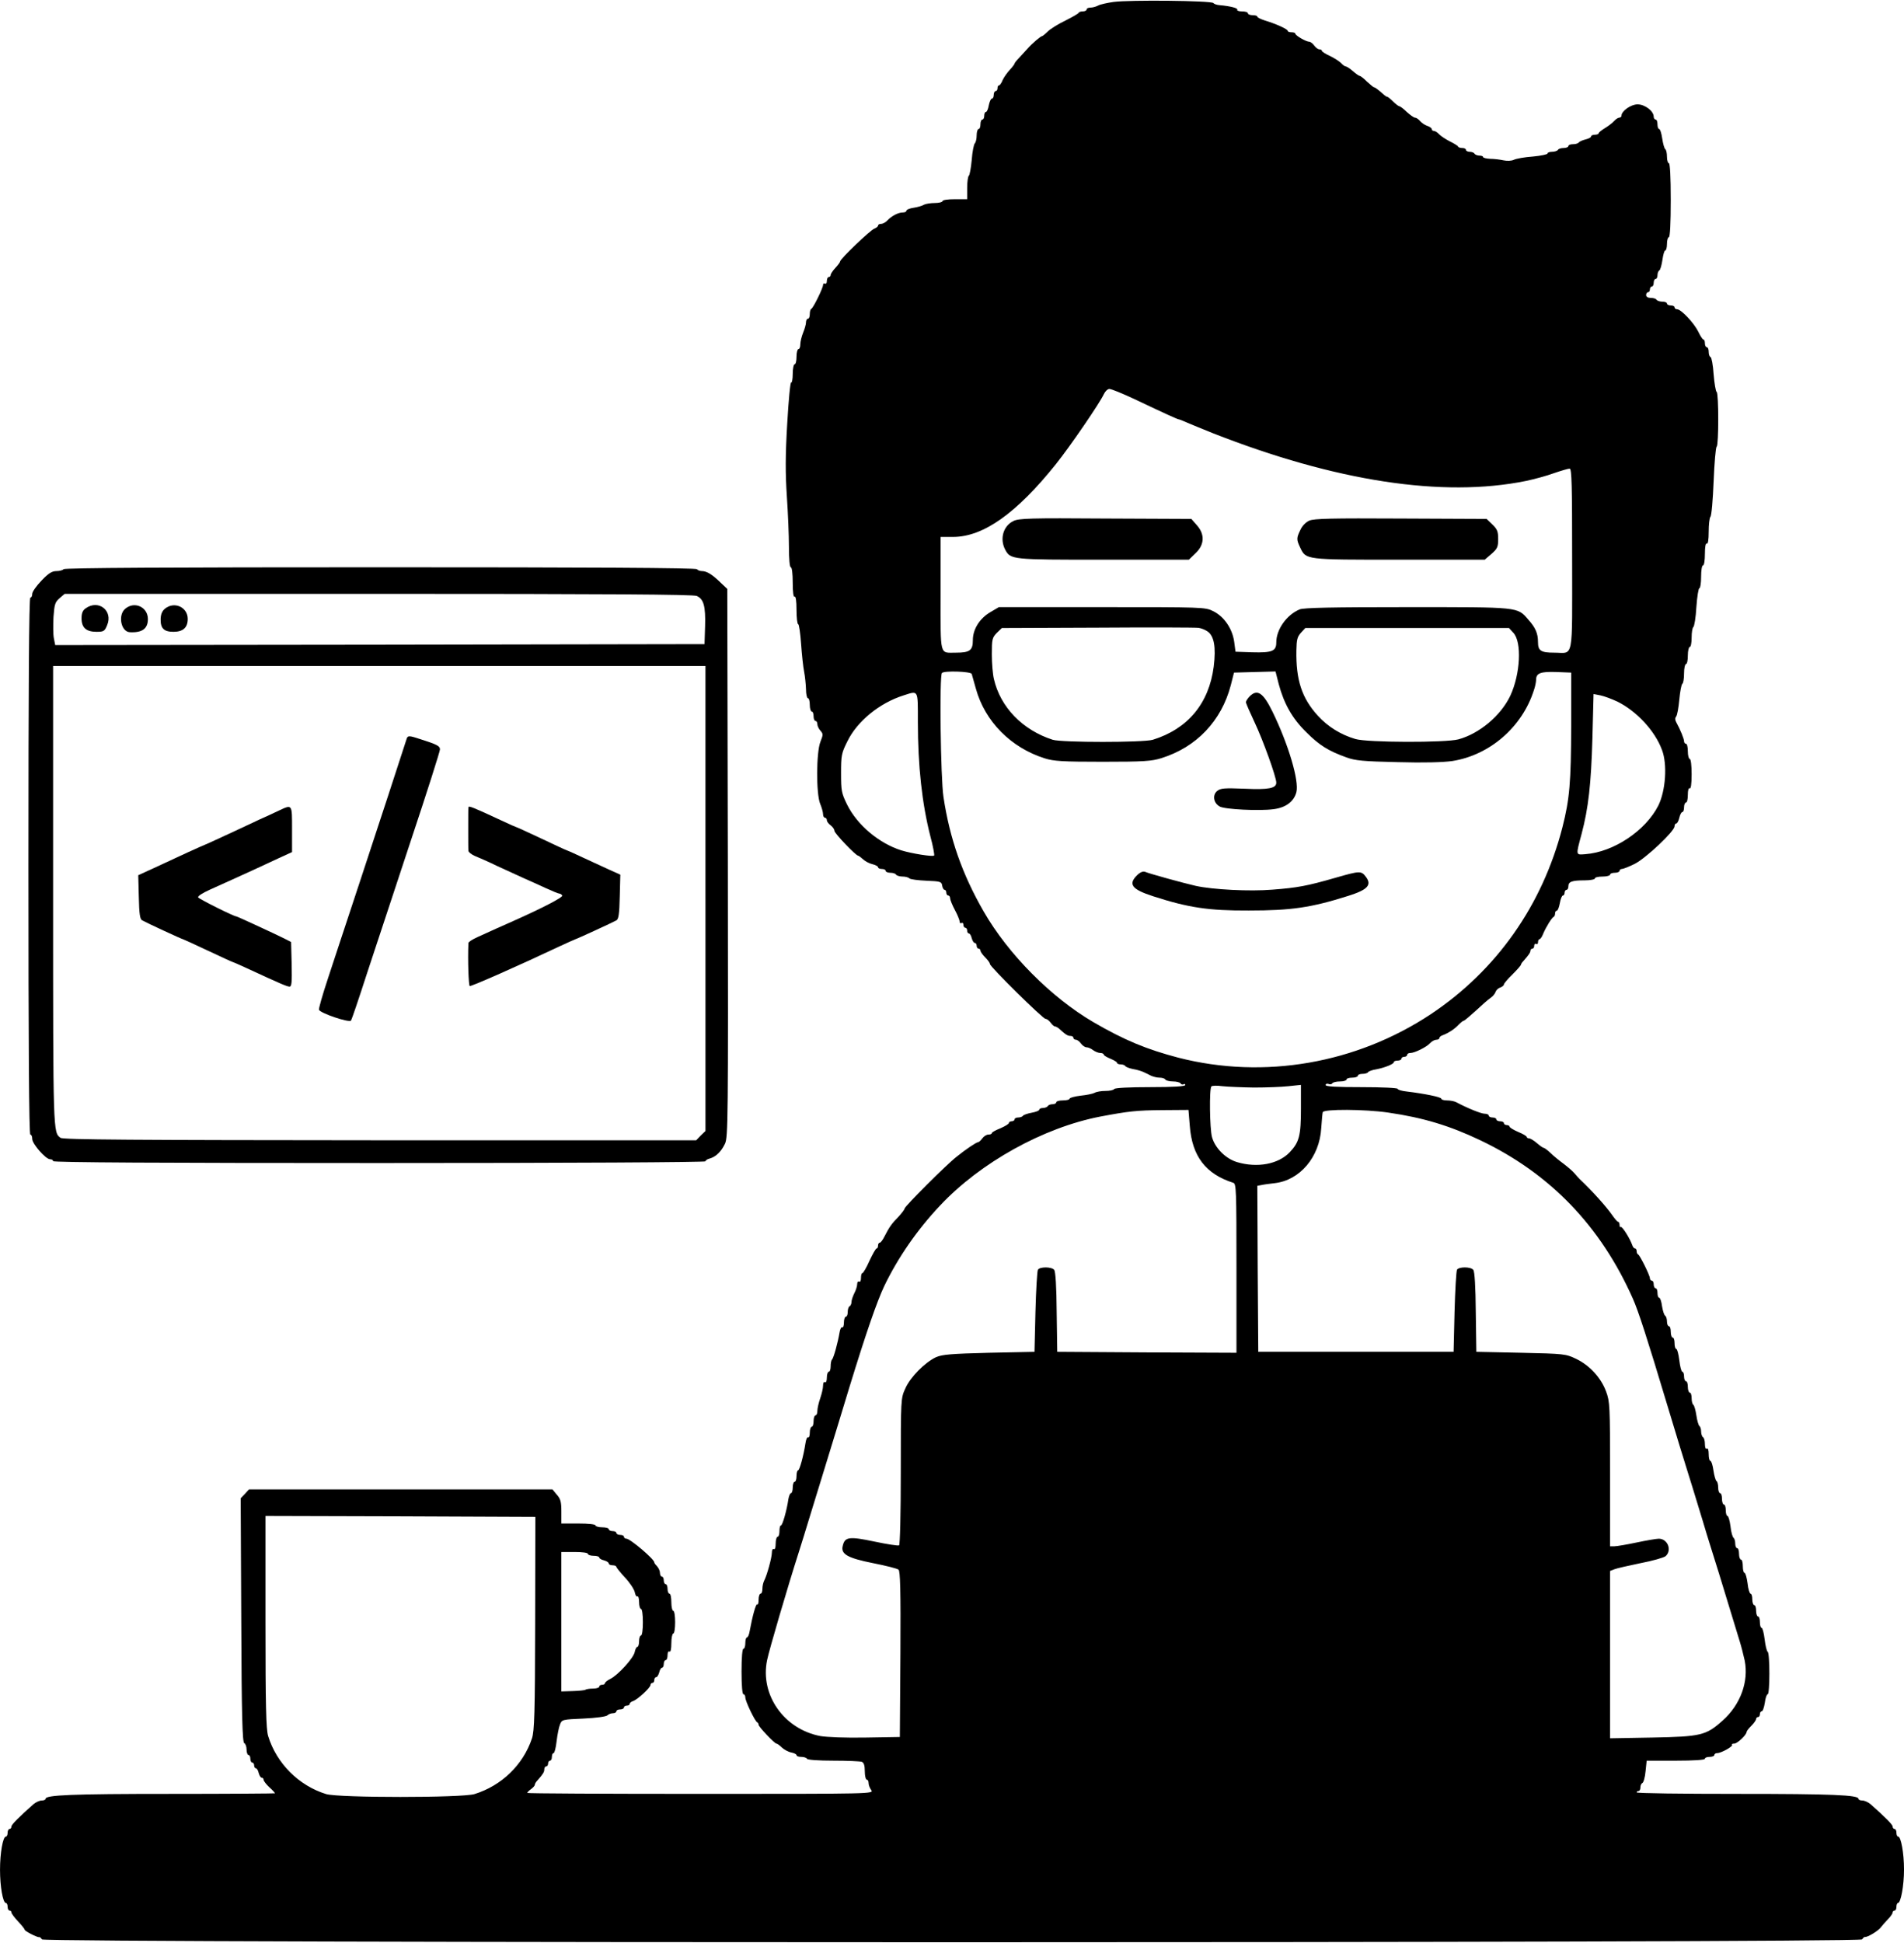 <?xml version="1.0" standalone="no"?>
<!DOCTYPE svg PUBLIC "-//W3C//DTD SVG 20010904//EN"
 "http://www.w3.org/TR/2001/REC-SVG-20010904/DTD/svg10.dtd">
<svg version="1.0" xmlns="http://www.w3.org/2000/svg"
 width="1004pt" height="1024pt" viewBox="0 0 1004 1024"
 preserveAspectRatio="xMidYMid meet">
<g transform="translate(0,1024) scale(0.1,-0.1)"
fill="#000000" stroke="none">
<path d="M5873 10230 c-34 -5 -71 -13 -82 -19 -11 -6 -29 -11 -40 -11 -12 0
-21 -4 -21 -10 0 -5 -9 -10 -19 -10 -11 0 -21 -3 -23 -7 -1 -5 -34 -23 -71
-42 -38 -18 -79 -44 -92 -57 -13 -13 -27 -24 -29 -24 -8 0 -56 -41 -80 -69
-12 -13 -31 -34 -43 -47 -13 -13 -23 -26 -23 -29 0 -3 -11 -18 -25 -33 -14
-15 -31 -39 -38 -54 -6 -16 -15 -28 -19 -28 -5 0 -8 -7 -8 -15 0 -8 -4 -15
-10 -15 -5 0 -10 -9 -10 -20 0 -11 -4 -20 -10 -20 -5 0 -12 -16 -16 -35 -3
-19 -10 -35 -15 -35 -5 0 -9 -9 -9 -20 0 -11 -4 -20 -10 -20 -5 0 -10 -11 -10
-25 0 -14 -4 -25 -10 -25 -5 0 -10 -15 -10 -33 0 -18 -4 -37 -10 -43 -5 -5
-13 -45 -16 -87 -4 -43 -11 -80 -15 -83 -5 -3 -9 -32 -9 -65 l0 -59 -65 0
c-37 0 -65 -4 -65 -10 0 -5 -18 -10 -40 -10 -22 0 -48 -4 -58 -9 -9 -6 -34
-13 -54 -16 -21 -3 -38 -10 -38 -15 0 -6 -9 -10 -20 -10 -24 0 -58 -18 -81
-42 -9 -10 -24 -18 -33 -18 -9 0 -16 -4 -16 -9 0 -5 -9 -12 -19 -16 -20 -6
-181 -160 -181 -173 0 -4 -11 -19 -25 -34 -14 -15 -25 -32 -25 -38 0 -5 -4
-10 -10 -10 -5 0 -10 -9 -10 -21 0 -11 -4 -17 -10 -14 -5 3 -10 0 -10 -7 0
-16 -52 -122 -62 -126 -5 -2 -8 -15 -8 -28 0 -13 -4 -24 -10 -24 -5 0 -10 -8
-10 -19 0 -10 -7 -35 -15 -54 -8 -20 -15 -48 -15 -62 0 -14 -4 -25 -10 -25 -5
0 -10 -18 -10 -40 0 -22 -4 -40 -10 -40 -5 0 -10 -23 -10 -51 0 -27 -4 -48 -8
-45 -5 3 -14 -95 -21 -217 -10 -168 -10 -261 -2 -382 6 -88 11 -208 11 -267 0
-65 4 -108 10 -108 6 0 10 -34 10 -81 0 -51 4 -78 10 -74 6 4 10 -22 10 -69 0
-42 4 -76 9 -76 4 0 11 -46 15 -102 4 -57 11 -123 16 -148 5 -25 9 -66 10 -92
0 -27 5 -48 10 -48 6 0 10 -16 10 -35 0 -19 5 -35 10 -35 6 0 10 -11 10 -25 0
-14 5 -25 10 -25 6 0 10 -8 10 -17 0 -9 7 -24 16 -34 15 -17 15 -21 0 -59 -22
-55 -23 -275 -1 -327 8 -19 15 -44 15 -54 0 -11 5 -19 10 -19 6 0 10 -6 10
-13 0 -7 9 -19 20 -27 11 -8 20 -21 20 -29 0 -13 113 -131 125 -131 3 0 15 -9
27 -20 11 -10 34 -22 49 -25 16 -4 29 -11 29 -16 0 -5 9 -9 20 -9 11 0 20 -4
20 -10 0 -5 11 -10 24 -10 14 0 28 -4 31 -10 3 -5 19 -10 34 -10 15 0 31 -4
37 -10 5 -5 45 -10 89 -12 74 -3 80 -5 83 -25 2 -13 8 -23 13 -23 5 0 9 -7 9
-15 0 -8 5 -15 10 -15 6 0 10 -7 10 -14 0 -8 11 -36 25 -62 14 -26 25 -53 25
-61 0 -8 5 -11 10 -8 6 3 10 -1 10 -9 0 -9 5 -16 10 -16 6 0 10 -7 10 -15 0
-8 4 -15 9 -15 5 0 12 -11 15 -25 4 -14 11 -25 16 -25 6 0 10 -7 10 -15 0 -8
5 -15 10 -15 6 0 10 -5 10 -10 0 -6 11 -22 25 -36 14 -14 25 -29 25 -35 0 -14
279 -289 293 -289 7 0 19 -9 27 -20 8 -11 18 -20 23 -20 5 0 15 -6 22 -12 35
-32 45 -38 60 -38 8 0 15 -4 15 -10 0 -5 6 -10 13 -10 7 0 19 -9 27 -20 8 -11
21 -20 30 -20 8 0 24 -7 34 -15 11 -8 28 -15 38 -15 10 0 18 -4 18 -8 0 -5 16
-14 35 -22 19 -8 35 -17 35 -22 0 -4 9 -8 19 -8 11 0 22 -4 25 -9 3 -5 22 -12
42 -16 20 -3 45 -11 55 -16 11 -5 28 -13 39 -19 11 -5 31 -10 44 -10 14 0 28
-4 31 -10 3 -5 21 -10 40 -10 19 0 37 -5 40 -10 4 -6 11 -8 16 -5 5 4 9 1 9
-4 0 -7 -61 -11 -184 -11 -113 0 -187 -4 -191 -10 -3 -6 -24 -10 -46 -10 -21
0 -47 -4 -57 -10 -9 -5 -43 -12 -74 -15 -32 -4 -58 -11 -58 -16 0 -5 -16 -9
-35 -9 -19 0 -35 -4 -35 -10 0 -5 -9 -10 -19 -10 -11 0 -23 -4 -26 -10 -3 -5
-15 -10 -26 -10 -10 0 -19 -4 -19 -9 0 -5 -18 -12 -40 -16 -22 -4 -42 -11 -46
-16 -3 -5 -14 -9 -25 -9 -10 0 -19 -4 -19 -10 0 -5 -7 -10 -15 -10 -8 0 -15
-4 -15 -9 0 -5 -20 -17 -45 -28 -25 -10 -45 -21 -45 -25 0 -5 -8 -8 -18 -8
-10 0 -24 -9 -32 -20 -8 -11 -18 -20 -22 -20 -9 0 -66 -38 -114 -77 -54 -42
-274 -262 -274 -273 0 -5 -15 -24 -32 -43 -36 -36 -49 -55 -74 -104 -9 -18
-20 -33 -25 -33 -5 0 -9 -7 -9 -15 0 -8 -3 -15 -7 -15 -5 0 -21 -29 -38 -65
-16 -36 -33 -65 -37 -65 -5 0 -8 -12 -8 -26 0 -14 -4 -23 -10 -19 -5 3 -10 -3
-10 -13 0 -11 -7 -33 -15 -48 -8 -16 -15 -37 -15 -46 0 -9 -4 -20 -10 -23 -6
-3 -10 -17 -10 -31 0 -13 -4 -24 -10 -24 -5 0 -10 -14 -10 -31 0 -16 -4 -28
-9 -25 -5 3 -11 -9 -14 -27 -9 -53 -31 -135 -40 -143 -4 -4 -7 -20 -7 -36 0
-15 -4 -28 -10 -28 -5 0 -10 -14 -10 -31 0 -17 -4 -28 -10 -24 -6 3 -10 -4
-10 -18 0 -14 -7 -44 -15 -67 -8 -23 -15 -53 -15 -66 0 -13 -4 -24 -10 -24 -5
0 -10 -13 -10 -30 0 -16 -4 -30 -10 -30 -5 0 -10 -14 -10 -31 0 -16 -4 -28 -9
-25 -5 3 -11 -11 -14 -32 -10 -65 -31 -142 -39 -142 -4 0 -8 -13 -8 -30 0 -16
-4 -30 -10 -30 -5 0 -10 -13 -10 -30 0 -16 -4 -30 -9 -30 -5 0 -11 -15 -14
-32 -8 -57 -31 -138 -39 -138 -5 0 -8 -13 -8 -30 0 -16 -4 -30 -10 -30 -5 0
-10 -16 -10 -36 0 -21 -4 -33 -10 -29 -6 3 -10 -5 -10 -18 0 -26 -26 -121 -41
-149 -5 -10 -9 -29 -9 -43 0 -14 -4 -25 -10 -25 -5 0 -10 -14 -10 -32 0 -17
-3 -28 -7 -24 -7 6 -26 -64 -40 -141 -3 -18 -9 -33 -14 -33 -5 0 -9 -13 -9
-30 0 -16 -4 -30 -10 -30 -6 0 -10 -47 -10 -120 0 -73 4 -120 10 -120 6 0 10
-8 10 -17 0 -20 51 -126 63 -131 4 -2 7 -8 7 -13 0 -10 84 -99 94 -99 4 0 17
-9 29 -21 12 -11 34 -23 50 -26 15 -3 27 -9 27 -14 0 -5 11 -9 24 -9 14 0 28
-4 31 -10 4 -6 61 -10 140 -10 73 0 140 -3 149 -6 11 -4 16 -19 16 -50 0 -24
5 -44 10 -44 6 0 10 -8 10 -18 0 -10 6 -26 14 -37 14 -20 7 -20 -900 -20 -503
0 -914 2 -914 5 0 3 9 12 20 20 11 8 20 18 20 23 0 5 6 15 13 22 31 35 37 45
37 60 0 8 5 15 10 15 6 0 10 7 10 15 0 8 5 15 10 15 6 0 10 9 10 20 0 11 4 20
9 20 5 0 12 28 16 63 4 34 12 74 18 88 10 26 13 26 125 31 64 3 118 10 125 17
6 6 19 11 29 11 10 0 18 5 18 10 0 6 9 10 20 10 11 0 20 5 20 10 0 6 7 10 15
10 8 0 15 4 15 9 0 5 8 12 18 15 24 8 92 71 92 85 0 6 5 11 10 11 6 0 10 7 10
15 0 8 4 15 10 15 5 0 12 11 16 25 3 14 10 25 15 25 5 0 9 9 9 20 0 11 5 20
10 20 6 0 10 12 10 26 0 14 4 23 10 19 6 -4 10 13 10 44 0 28 5 51 10 51 6 0
10 27 10 60 0 33 -4 60 -10 60 -5 0 -10 20 -10 45 0 25 -4 45 -10 45 -5 0 -10
11 -10 25 0 14 -4 25 -10 25 -5 0 -10 9 -10 20 0 11 -4 20 -10 20 -5 0 -10 9
-10 19 0 11 -7 26 -15 35 -8 8 -15 17 -15 21 0 17 -127 125 -147 125 -7 0 -13
5 -13 10 0 6 -9 10 -20 10 -11 0 -20 5 -20 10 0 6 -9 10 -20 10 -11 0 -20 5
-20 10 0 6 -16 10 -35 10 -19 0 -35 5 -35 10 0 6 -37 10 -90 10 l-90 0 0 63
c0 51 -4 67 -24 89 l-23 28 -800 0 -800 0 -22 -24 -22 -23 3 -643 c2 -504 6
-644 16 -648 6 -2 12 -17 12 -33 0 -16 5 -29 10 -29 6 0 10 -9 10 -20 0 -11 5
-20 10 -20 6 0 10 -7 10 -15 0 -8 4 -15 9 -15 5 0 12 -11 15 -25 4 -14 11 -25
16 -25 6 0 10 -5 10 -11 0 -6 14 -24 30 -39 17 -15 30 -30 30 -32 0 -1 -249
-3 -552 -3 -520 0 -658 -6 -658 -26 0 -5 -9 -9 -20 -9 -12 0 -31 -9 -43 -19
-77 -68 -117 -108 -117 -118 0 -7 -4 -13 -10 -13 -5 0 -10 -9 -10 -20 0 -11
-4 -20 -9 -20 -16 0 -31 -87 -31 -175 0 -88 15 -175 31 -175 5 0 9 -9 9 -20 0
-11 5 -20 10 -20 6 0 10 -4 10 -10 0 -5 16 -27 35 -47 19 -20 35 -40 35 -44 0
-7 66 -41 76 -39 4 1 10 -4 15 -12 12 -20 9586 -20 9598 0 5 8 11 13 15 13 13
-3 72 33 84 51 8 10 25 30 38 43 13 13 24 29 24 35 0 5 5 10 10 10 6 0 10 9
10 20 0 11 4 20 8 20 15 0 32 91 32 176 0 87 -16 174 -31 174 -5 0 -9 9 -9 20
0 11 -4 20 -10 20 -5 0 -10 6 -10 13 0 10 -40 50 -117 118 -12 10 -31 19 -43
19 -11 0 -20 4 -20 9 0 20 -137 26 -637 26 -293 0 -533 3 -533 8 0 4 5 7 10 7
6 0 10 9 10 19 0 11 5 21 10 23 6 2 14 29 17 61 l6 57 153 0 c96 0 154 4 154
10 0 6 11 10 25 10 14 0 25 5 25 10 0 6 7 10 15 10 21 0 86 36 78 44 -3 3 2 6
12 6 16 0 65 46 65 62 0 4 11 18 25 32 14 14 25 30 25 36 0 5 5 10 10 10 6 0
10 7 10 15 0 8 4 15 9 15 6 0 13 20 17 45 3 25 10 45 15 45 12 0 12 217 0 224
-5 3 -12 33 -16 66 -4 33 -11 60 -16 60 -5 0 -9 14 -9 30 0 17 -4 30 -10 30
-5 0 -10 14 -10 30 0 17 -4 30 -10 30 -5 0 -10 14 -10 30 0 17 -4 30 -9 30 -5
0 -13 25 -16 55 -4 30 -11 55 -16 55 -5 0 -9 16 -9 35 0 19 -4 35 -10 35 -5 0
-10 14 -10 30 0 17 -4 30 -10 30 -5 0 -10 11 -10 24 0 14 -4 27 -9 31 -5 3
-13 30 -16 60 -4 30 -11 55 -16 55 -5 0 -9 14 -9 30 0 17 -4 30 -10 30 -5 0
-10 14 -10 30 0 17 -4 30 -10 30 -5 0 -10 13 -10 29 0 17 -4 32 -9 35 -5 4
-12 29 -16 56 -4 28 -11 50 -16 50 -5 0 -9 16 -9 36 0 21 -4 33 -10 29 -6 -4
-10 6 -10 24 0 16 -4 33 -10 36 -5 3 -10 17 -10 30 0 13 -4 26 -9 29 -5 4 -12
29 -16 56 -4 27 -11 52 -16 56 -5 3 -9 18 -9 35 0 16 -4 29 -10 29 -5 0 -10
14 -10 30 0 17 -4 30 -10 30 -5 0 -10 11 -10 25 0 14 -4 25 -9 25 -5 0 -12 27
-16 60 -4 33 -11 60 -16 60 -5 0 -9 14 -9 30 0 17 -4 30 -10 30 -5 0 -10 14
-10 30 0 17 -4 30 -10 30 -5 0 -10 11 -10 24 0 14 -4 27 -9 31 -6 3 -13 26
-17 50 -3 25 -10 45 -15 45 -5 0 -9 11 -9 25 0 14 -4 25 -10 25 -5 0 -10 9
-10 20 0 11 -4 20 -10 20 -5 0 -10 6 -10 12 0 16 -53 122 -62 126 -5 2 -8 10
-8 18 0 8 -4 14 -9 14 -5 0 -11 8 -14 17 -12 35 -54 102 -61 96 -3 -3 -6 1 -6
10 0 9 -3 17 -7 17 -5 0 -19 17 -33 37 -30 43 -105 127 -170 188 -6 6 -18 19
-28 31 -9 11 -35 33 -57 50 -22 16 -53 41 -69 57 -16 15 -32 27 -36 27 -4 0
-20 11 -36 25 -16 14 -35 25 -41 25 -7 0 -13 4 -13 8 0 4 -20 16 -45 26 -25
11 -45 23 -45 28 0 4 -7 8 -15 8 -8 0 -15 5 -15 10 0 6 -9 10 -20 10 -11 0
-20 5 -20 10 0 6 -9 10 -20 10 -11 0 -20 5 -20 10 0 6 -10 10 -22 10 -18 0
-90 29 -150 61 -10 5 -31 9 -48 9 -16 0 -30 4 -30 9 0 9 -91 27 -182 38 -27 3
-48 9 -48 14 0 5 -84 9 -190 9 -132 0 -190 3 -190 11 0 6 7 9 15 6 8 -4 17 -2
20 3 4 6 22 10 41 10 19 0 34 5 34 10 0 6 14 10 30 10 17 0 30 5 30 10 0 6 11
10 24 10 14 0 27 4 30 9 3 5 23 12 43 15 46 9 93 28 93 38 0 5 9 8 20 8 11 0
20 5 20 10 0 6 7 10 15 10 8 0 15 5 15 10 0 6 7 10 16 10 23 0 86 31 105 52 9
10 24 18 33 18 9 0 16 4 16 9 0 5 8 12 18 15 29 11 62 32 83 55 11 11 23 21
27 21 4 0 32 24 63 52 31 29 66 60 78 68 12 8 24 22 27 32 3 9 14 20 25 23 10
4 19 11 19 16 0 5 20 29 45 53 25 25 45 48 45 51 0 4 6 13 13 20 29 33 37 45
37 55 0 5 5 10 10 10 6 0 10 7 10 16 0 8 5 12 10 9 6 -3 10 1 10 9 0 9 4 16 8
16 4 0 13 12 19 28 15 36 46 86 56 90 4 2 7 10 7 18 0 8 4 14 9 14 5 0 12 18
16 40 4 22 11 40 16 40 5 0 9 7 9 15 0 8 5 15 10 15 6 0 10 9 10 19 0 24 19
31 86 31 30 0 54 5 54 10 0 6 18 10 40 10 22 0 40 5 40 10 0 6 11 10 25 10 14
0 25 5 25 10 0 6 6 10 12 10 7 0 38 12 68 27 59 30 210 172 210 198 0 8 4 15
9 15 5 0 12 13 16 30 4 17 11 30 16 30 5 0 9 11 9 25 0 14 5 25 10 25 6 0 10
18 10 41 0 24 4 38 10 34 6 -4 10 23 10 74 0 47 -4 81 -10 81 -5 0 -10 18 -10
40 0 22 -4 40 -10 40 -5 0 -10 6 -10 13 0 13 -19 60 -41 100 -7 12 -7 23 -1
30 6 7 13 47 17 90 4 42 11 80 16 83 5 3 9 27 9 55 0 27 5 49 10 49 6 0 10 20
10 45 0 25 5 45 10 45 6 0 10 22 10 49 0 28 4 52 9 56 5 3 13 50 16 105 4 55
11 100 16 100 5 0 9 27 9 60 0 33 4 60 10 60 6 0 10 27 10 61 0 37 4 58 10 54
6 -4 10 19 10 62 0 38 4 73 9 79 6 5 13 89 17 187 4 98 11 180 16 183 11 7 11
281 0 288 -5 3 -12 45 -16 93 -3 48 -11 90 -16 91 -6 2 -10 15 -10 28 0 13 -4
24 -10 24 -5 0 -10 9 -10 20 0 11 -3 20 -7 20 -5 0 -17 19 -28 42 -22 45 -90
118 -112 118 -7 0 -13 5 -13 10 0 6 -9 10 -20 10 -11 0 -20 5 -20 10 0 6 -11
10 -24 10 -14 0 -28 5 -31 10 -3 6 -17 10 -31 10 -15 0 -24 6 -24 15 0 8 5 15
10 15 6 0 10 7 10 15 0 8 5 15 10 15 6 0 10 9 10 20 0 11 5 20 10 20 6 0 10 9
10 19 0 11 4 23 10 26 5 3 12 28 16 55 4 28 10 50 15 50 5 0 9 16 9 35 0 19 5
35 10 35 6 0 10 72 10 195 0 123 -4 195 -10 195 -5 0 -10 15 -10 34 0 19 -4
37 -9 40 -5 4 -12 29 -16 56 -4 28 -11 50 -16 50 -5 0 -9 11 -9 25 0 14 -4 25
-10 25 -5 0 -10 7 -10 15 0 30 -47 65 -85 65 -35 0 -85 -35 -85 -60 0 -5 -5
-10 -11 -10 -7 0 -19 -8 -28 -18 -9 -10 -31 -27 -48 -37 -18 -11 -33 -23 -33
-27 0 -4 -9 -8 -20 -8 -11 0 -20 -4 -20 -9 0 -5 -13 -12 -30 -16 -16 -4 -32
-11 -35 -16 -4 -5 -17 -9 -31 -9 -13 0 -24 -4 -24 -10 0 -5 -11 -10 -24 -10
-14 0 -28 -4 -31 -10 -3 -5 -17 -10 -31 -10 -13 0 -24 -4 -24 -9 0 -5 -35 -12
-77 -16 -43 -3 -88 -11 -100 -17 -12 -6 -36 -7 -55 -3 -18 4 -50 8 -70 8 -21
1 -38 5 -38 10 0 4 -9 7 -19 7 -11 0 -23 5 -26 10 -3 6 -15 10 -26 10 -10 0
-19 5 -19 10 0 6 -9 10 -19 10 -11 0 -21 3 -23 8 -1 4 -21 16 -43 27 -22 11
-47 28 -56 37 -9 10 -21 18 -28 18 -6 0 -11 4 -11 9 0 5 -10 13 -22 17 -13 4
-30 15 -39 25 -9 11 -21 19 -28 19 -6 0 -25 14 -43 30 -17 17 -35 30 -39 30
-4 0 -19 11 -33 25 -14 14 -28 25 -31 25 -4 0 -13 6 -20 13 -30 26 -44 37 -50
37 -3 0 -19 14 -37 30 -17 17 -34 30 -38 30 -4 0 -20 11 -36 25 -16 14 -33 25
-38 25 -5 0 -16 8 -25 18 -9 9 -35 26 -58 37 -24 11 -43 23 -43 28 0 4 -6 7
-13 7 -7 0 -19 9 -27 20 -8 11 -20 20 -26 20 -17 0 -74 33 -74 43 0 4 -9 7
-20 7 -11 0 -20 3 -20 8 0 8 -60 36 -120 54 -22 7 -40 16 -40 20 0 5 -11 8
-25 8 -14 0 -25 5 -25 10 0 6 -14 10 -31 10 -16 0 -28 4 -25 9 5 8 -36 19 -94
24 -14 1 -28 6 -32 11 -9 13 -444 17 -525 6z m108 -2093 c166 -79 229 -107
234 -107 3 0 24 -8 48 -19 23 -10 83 -34 132 -54 647 -254 1212 -341 1651
-252 43 9 110 27 148 41 38 13 75 24 83 24 11 0 13 -87 13 -479 0 -543 10
-491 -94 -491 -71 0 -86 10 -86 56 0 45 -13 76 -51 118 -59 68 -43 66 -640 66
-393 0 -546 -3 -566 -12 -69 -29 -123 -106 -123 -174 0 -46 -22 -55 -127 -52
l-88 3 -7 53 c-10 70 -54 133 -111 161 -42 21 -55 21 -587 21 l-543 0 -44 -26
c-57 -33 -93 -90 -93 -148 0 -54 -16 -66 -89 -66 -88 0 -81 -25 -81 311 l0
299 65 0 c160 0 335 124 544 385 75 94 230 320 252 368 7 15 20 27 29 27 10 0
69 -24 131 -53z m385 -1224 c36 -23 47 -83 34 -187 -25 -194 -137 -328 -321
-385 -48 -15 -481 -15 -528 0 -159 51 -276 172 -310 320 -6 24 -11 83 -11 130
0 80 2 88 26 113 l27 26 506 2 c278 2 517 1 531 -1 14 -2 34 -10 46 -18z
m1614 -8 c46 -49 37 -218 -16 -332 -50 -105 -163 -200 -274 -230 -68 -18 -481
-17 -543 2 -78 23 -145 65 -198 123 -84 92 -116 188 -113 345 1 56 5 71 24 92
l23 25 537 0 537 0 23 -25z m-2856 -217 c2 -7 12 -42 22 -78 48 -173 185 -311
363 -367 47 -15 94 -18 306 -18 216 0 258 3 309 19 186 58 317 197 366 384
l17 67 110 3 109 3 17 -67 c28 -104 72 -182 146 -254 68 -68 116 -98 211 -132
46 -17 89 -21 270 -25 139 -4 241 -1 289 6 196 31 367 178 429 372 7 19 12 45
12 56 0 35 23 44 107 41 l78 -3 0 -285 c-1 -293 -8 -380 -46 -530 -106 -412
-348 -755 -695 -986 -393 -260 -879 -344 -1329 -229 -168 44 -285 92 -450 188
-221 129 -449 358 -578 583 -113 196 -179 384 -212 604 -15 98 -22 640 -8 653
12 13 153 8 157 -5z m-284 -252 c0 -233 22 -432 66 -604 14 -51 22 -97 20
-101 -5 -8 -118 10 -173 27 -118 37 -233 134 -286 241 -30 61 -32 73 -32 166
0 93 2 105 33 167 52 107 170 203 297 243 79 25 75 33 75 -139z m3689 106
c101 -50 198 -154 235 -255 29 -76 19 -214 -19 -292 -67 -133 -236 -246 -385
-257 -52 -4 -51 -9 -20 107 36 136 50 261 57 503 l6 234 36 -7 c20 -4 60 -19
90 -33z m-1917 -2034 c64 0 145 3 182 7 l66 7 0 -124 c0 -144 -9 -178 -59
-231 -60 -63 -171 -84 -278 -52 -60 18 -116 74 -132 132 -12 43 -15 256 -3
267 4 4 30 5 58 1 29 -3 103 -6 166 -7z m-338 -203 c12 -159 84 -253 229 -299
16 -5 17 -35 17 -451 l0 -445 -472 2 -473 3 -3 209 c-1 134 -6 214 -13 223
-14 17 -75 17 -86 1 -4 -7 -10 -107 -13 -223 l-5 -210 -240 -5 c-200 -5 -246
-9 -279 -23 -59 -28 -136 -105 -162 -165 -24 -52 -24 -55 -24 -437 0 -224 -4
-386 -9 -390 -5 -3 -64 6 -130 20 -133 28 -156 25 -167 -22 -12 -44 25 -65
161 -92 66 -13 126 -28 133 -34 9 -7 12 -104 10 -446 l-3 -436 -180 -3 c-107
-2 -204 2 -240 8 -191 37 -318 217 -280 400 11 54 106 378 169 575 9 28 20 64
25 80 5 17 26 84 46 150 20 66 47 154 60 195 38 125 95 308 136 445 87 283
143 444 181 525 72 150 174 298 295 426 213 227 545 411 845 469 149 28 191
33 329 34 l136 1 7 -85z m1046 71 c186 -27 324 -69 486 -146 369 -176 634
-452 804 -834 29 -65 75 -207 180 -556 38 -127 99 -326 110 -360 8 -24 32
-103 80 -260 12 -41 28 -93 35 -115 7 -22 29 -94 50 -160 44 -145 93 -305 110
-360 7 -22 18 -66 25 -97 22 -111 -22 -233 -117 -317 -87 -78 -114 -84 -370
-89 l-223 -4 0 441 0 441 23 9 c12 5 74 19 137 32 63 12 123 29 133 37 35 31
11 92 -36 92 -12 0 -65 -9 -117 -20 -52 -11 -105 -20 -117 -20 l-23 0 0 380
c0 363 -1 382 -21 436 -27 73 -87 138 -158 172 -55 26 -61 27 -291 32 l-235 5
-3 209 c-1 134 -6 214 -13 223 -14 17 -75 17 -86 1 -4 -7 -10 -107 -13 -223
l-5 -210 -515 0 -515 0 -3 437 -2 438 22 4 c13 3 44 7 70 10 132 15 236 137
245 289 3 40 6 78 8 85 6 17 221 16 345 -2z m-4498 -2693 c-1 -472 -4 -568
-17 -606 -47 -140 -161 -249 -303 -293 -67 -20 -716 -20 -782 0 -144 44 -262
162 -306 306 -11 36 -14 159 -14 603 l0 557 711 -2 712 -3 -1 -562z m278 367
c0 -5 14 -10 30 -10 17 0 30 -4 30 -9 0 -5 11 -12 25 -15 14 -4 25 -11 25 -16
0 -6 9 -10 20 -10 11 0 20 -4 20 -8 0 -4 20 -29 45 -56 25 -26 48 -61 52 -77
3 -16 9 -26 14 -23 5 3 9 -11 9 -30 0 -20 5 -36 10 -36 6 0 10 -30 10 -70 0
-40 -4 -70 -10 -70 -5 0 -10 -13 -10 -30 0 -16 -4 -30 -9 -30 -5 0 -11 -12
-14 -27 -6 -32 -88 -122 -129 -142 -16 -8 -28 -18 -28 -23 0 -4 -7 -8 -15 -8
-8 0 -15 -4 -15 -10 0 -5 -15 -10 -33 -10 -19 0 -36 -3 -40 -6 -3 -3 -33 -6
-66 -7 l-61 -2 0 368 0 367 70 0 c40 0 70 -4 70 -10z"/>
<path d="M5344 7494 c-54 -26 -73 -94 -44 -150 29 -54 32 -54 519 -54 l450 0
35 34 c48 45 50 100 7 148 l-29 33 -454 2 c-393 3 -457 1 -484 -13z"/>
<path d="M6904 7496 c-18 -8 -38 -28 -47 -49 -21 -43 -21 -51 -1 -93 31 -65
25 -64 523 -64 l450 0 36 31 c31 27 35 37 35 78 0 40 -5 52 -31 77 l-30 29
-452 2 c-363 2 -458 0 -483 -11z"/>
<path d="M6590 6570 c-11 -11 -20 -25 -20 -31 0 -6 21 -54 46 -107 44 -93 114
-287 114 -317 0 -30 -41 -38 -167 -32 -107 4 -126 3 -145 -12 -26 -22 -19 -64
14 -82 27 -15 208 -24 283 -14 65 8 108 40 121 90 15 60 -42 252 -126 424 -49
100 -80 121 -120 81z"/>
<path d="M5995 5626 c-47 -47 -26 -74 86 -110 186 -60 292 -76 504 -75 224 0
328 15 524 77 102 32 126 57 94 100 -25 33 -31 33 -163 -5 -146 -42 -198 -52
-330 -62 -120 -10 -314 0 -405 20 -62 14 -244 64 -267 74 -11 4 -26 -2 -43
-19z"/>
<path d="M335 7240 c-3 -5 -20 -10 -37 -10 -24 0 -42 -11 -79 -50 -27 -28 -49
-59 -49 -70 0 -11 -4 -20 -10 -20 -7 0 -10 -478 -10 -1415 0 -937 3 -1415 10
-1415 6 0 10 -10 10 -23 0 -26 71 -107 94 -107 9 0 16 -4 16 -10 0 -7 580 -10
1720 -10 1001 0 1720 4 1720 9 0 5 10 12 23 15 32 9 60 36 80 78 16 34 17 128
15 1480 l-3 1444 -36 34 c-43 42 -72 60 -98 60 -11 0 -23 5 -26 10 -4 7 -572
10 -1670 10 -1098 0 -1666 -3 -1670 -10z m3339 -141 c37 -17 47 -54 44 -160
l-3 -94 -1712 -3 -1712 -2 -7 36 c-4 19 -4 70 -2 112 5 67 8 78 32 99 l27 23
1654 0 c1208 0 1661 -3 1679 -11z m46 -1594 l0 -1226 -25 -24 -24 -25 -1668 0
c-1295 1 -1672 3 -1684 13 -39 30 -39 17 -39 1271 l0 1216 1720 0 1720 0 0
-1225z"/>
<path d="M452 7034 c-16 -11 -22 -25 -22 -53 0 -49 24 -71 79 -71 38 0 43 3
56 35 32 76 -45 137 -113 89z"/>
<path d="M661 7032 c-40 -32 -24 -120 22 -124 66 -4 97 18 97 69 0 63 -70 96
-119 55z"/>
<path d="M870 7032 c-15 -12 -22 -29 -23 -54 -1 -50 17 -68 68 -68 50 0 75 22
75 68 0 62 -71 94 -120 54z"/>
<path d="M2145 6348 c-34 -106 -150 -460 -245 -748 -67 -201 -143 -434 -171
-518 -28 -84 -49 -158 -47 -164 6 -18 160 -70 169 -57 4 6 42 118 84 248 43
130 147 445 231 699 85 255 154 472 154 482 0 18 -15 26 -103 54 -58 19 -66
20 -72 4z"/>
<path d="M1469 5967 c-25 -12 -70 -33 -100 -46 -29 -14 -105 -49 -167 -78 -62
-29 -115 -53 -116 -53 -2 0 -46 -20 -97 -43 -52 -24 -131 -61 -177 -82 l-83
-38 3 -115 c2 -90 6 -117 18 -123 23 -13 209 -99 214 -99 2 0 61 -27 131 -60
70 -33 129 -60 131 -60 2 0 34 -14 71 -31 188 -87 217 -99 230 -99 11 0 13 22
11 118 l-3 117 -35 18 c-48 24 -249 117 -254 117 -13 0 -195 91 -201 100 -4 6
20 22 62 41 37 17 88 40 113 51 25 11 74 34 110 50 36 17 98 45 138 64 l72 33
0 121 c0 134 2 131 -71 97z"/>
<path d="M2470 5985 c-1 -3 -1 -52 -1 -110 0 -58 0 -111 1 -119 0 -7 15 -19
33 -27 17 -7 73 -31 122 -55 50 -23 113 -52 140 -64 28 -12 78 -35 113 -51 35
-16 67 -29 72 -29 5 0 12 -5 15 -10 5 -9 -107 -67 -260 -135 -38 -17 -127 -56
-187 -84 -27 -12 -48 -26 -48 -31 -4 -92 1 -225 7 -227 8 -3 257 107 471 208
46 21 85 39 87 39 4 0 196 88 215 99 12 6 16 34 18 125 l3 116 -58 26 c-32 15
-96 44 -141 65 -46 22 -85 39 -87 39 -2 0 -60 27 -130 60 -70 33 -129 60 -131
60 -2 0 -39 16 -81 36 -148 69 -173 79 -173 69z"/>
</g>
</svg>
